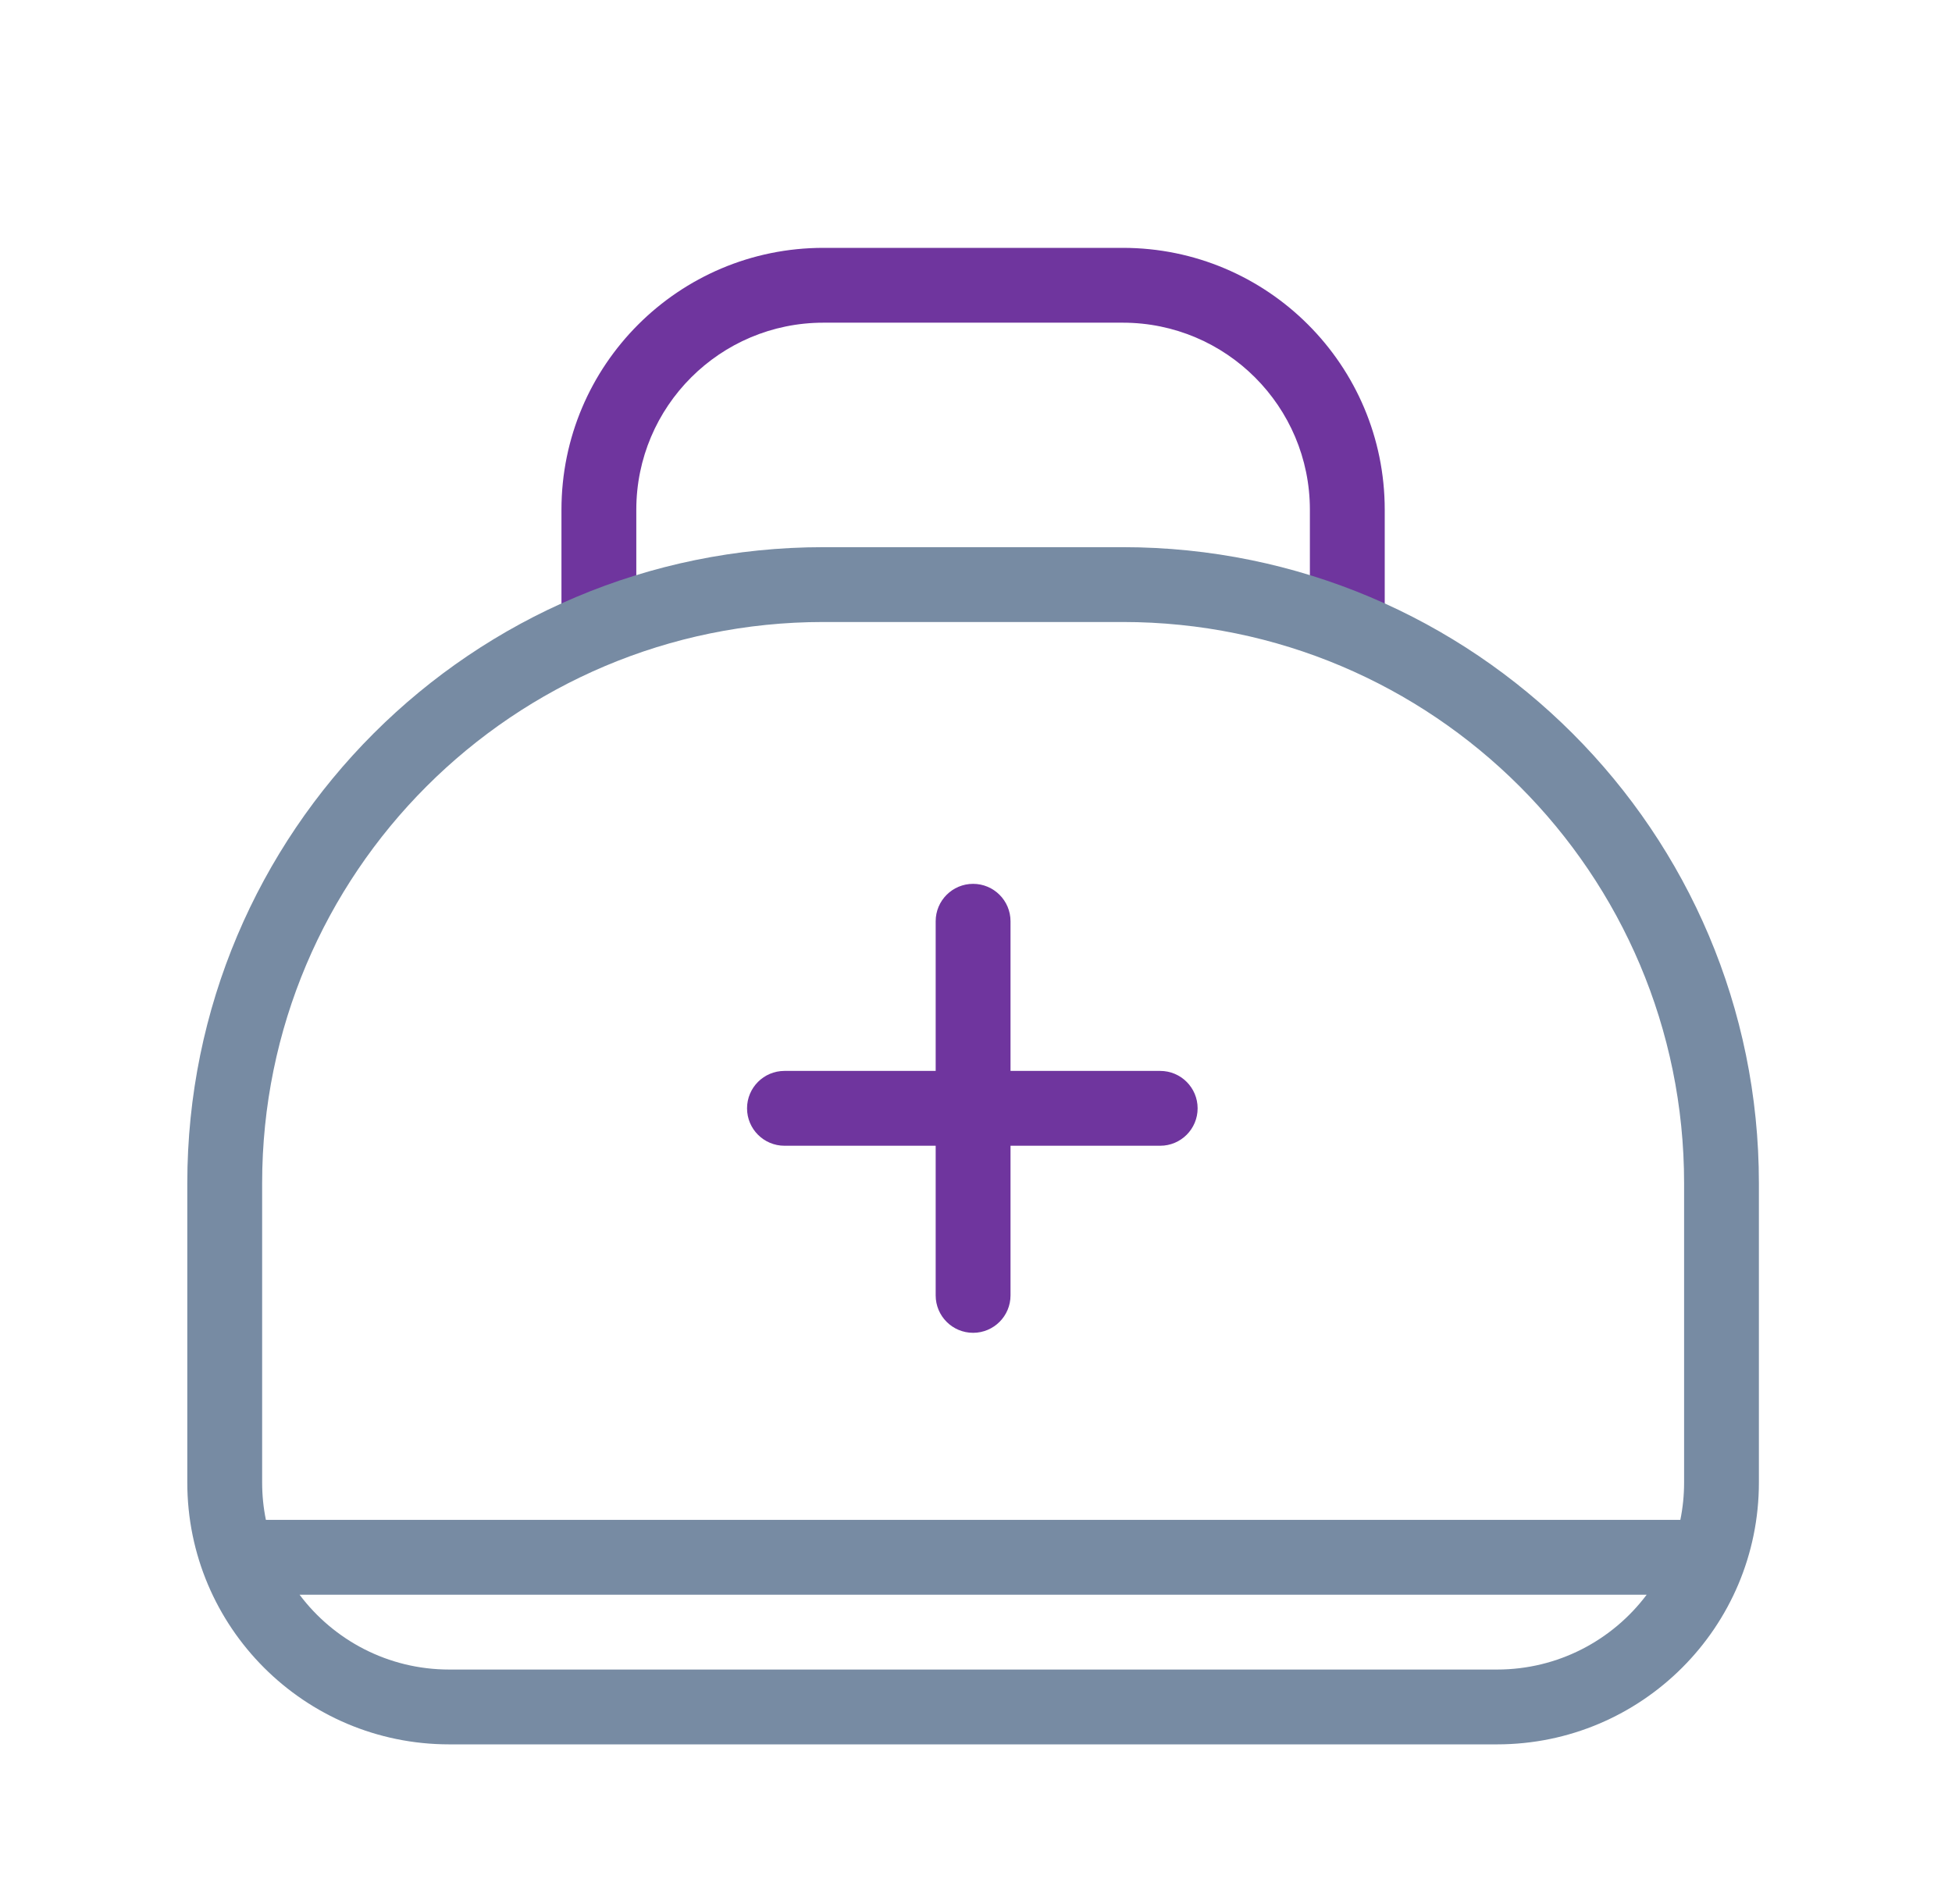 <svg width="41" height="40" viewBox="0 0 41 40" fill="none" xmlns="http://www.w3.org/2000/svg">
<path d="M21.225 22.498H24.369C24.803 22.498 25.155 22.85 25.155 23.284C25.155 23.718 24.803 24.07 24.369 24.07H21.225V27.214C21.225 27.648 20.873 28 20.439 28C20.005 28 19.653 27.648 19.653 27.214V24.07H16.477C16.043 24.07 15.691 23.718 15.691 23.284C15.691 22.85 16.043 22.498 16.477 22.498H19.653V19.354C19.653 18.92 20.005 18.568 20.439 18.568C20.873 18.568 21.225 18.92 21.225 19.354V22.498ZM13.365 13.187H11.793V10.709C11.793 7.67 14.257 5.207 17.295 5.207H23.583C26.622 5.207 29.085 7.67 29.085 10.709V13.187H27.513V10.709C27.513 8.539 25.753 6.779 23.583 6.779H17.295C15.125 6.779 13.365 8.539 13.365 10.709V13.187Z" fill="#6F359E"/>
<path d="M35.294 31.93C35.346 31.676 35.373 31.413 35.373 31.144V24.857C35.373 18.346 30.094 13.067 23.583 13.067H17.295C10.784 13.067 5.506 18.346 5.506 24.857V31.144C5.506 31.413 5.533 31.676 5.585 31.93H35.294ZM34.587 33.502H6.292C7.009 34.457 8.15 35.074 9.436 35.074H31.443C32.728 35.074 33.87 34.457 34.587 33.502ZM17.295 11.495H23.583C30.962 11.495 36.944 17.477 36.944 24.857V31.144C36.944 34.183 34.481 36.646 31.443 36.646H9.436C6.397 36.646 3.934 34.183 3.934 31.144V24.857C3.934 17.477 9.916 11.495 17.295 11.495Z" fill="#778BA3"/>
</svg>
